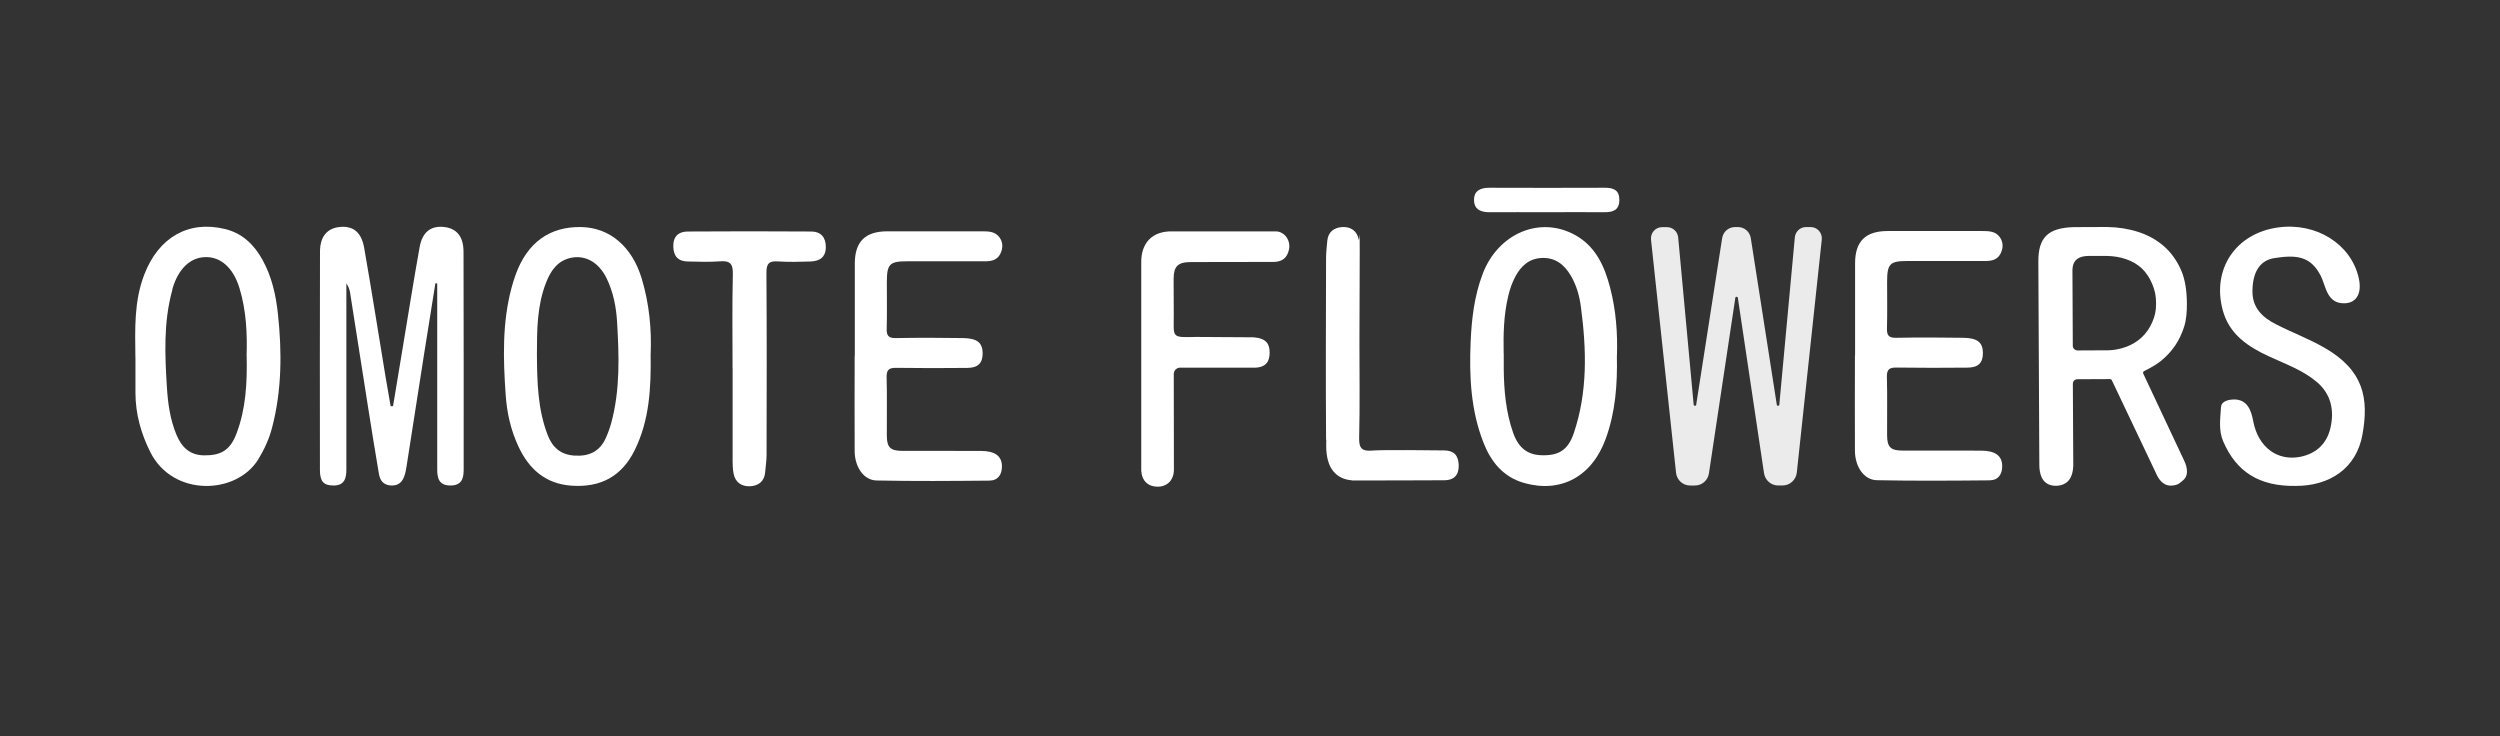 <svg viewBox="0 0 5019.7 1478.22" height="1478.22" width="5019.7" xmlns="http://www.w3.org/2000/svg" data-name="Layer 1" id="Layer_1">
  <rect x="0" y="0" width="5019.7" height="1478.22" fill="#333333" stroke="none"/>
  <path style="fill: #fff;" d="M789.16,815.53c6.39-38.76,12.78-77.66,19.31-116.41,11.36-67.86,22.01-135.86,34.21-203.58,5.39-29.53,22.43-42.31,47.7-39.89,26.12,2.41,40.32,18.74,40.32,49.97.43,146.09.28,292.17.28,438.26,0,18.03-5.11,31.23-27.12,30.95-22.43-.28-25.98-14.62-25.98-32.08v-373.66c-1.28,0-2.41-.14-3.69-.28-7.38,46.28-14.91,92.42-22.15,138.7-12.07,77.23-24.13,154.6-36.2,231.83-.85,4.97-1.85,10.08-3.41,14.91-4.12,13.06-11.93,21.15-26.83,20.59-15.05-.57-22.43-9.51-24.7-22.86-7.67-45-14.91-90.01-22.01-135.15-12.07-76.52-23.85-153.18-36.06-229.7-.99-6.25-3.41-12.21-7.38-18.03v373.8c0,17.6-3.83,32.08-26.12,31.94-19.31-.14-26.97-7.81-26.97-31.09-.14-146.09-.28-292.17.14-438.26,0-30.95,14.62-47.56,40.6-49.83s42.59,10.51,48.13,42.16c14.91,84.9,28.25,170.08,42.31,255.12,3.41,20.87,7.24,41.74,10.79,62.61h4.83Z"></path>
  <path style="fill: #fff;" d="M1306.35,710.04c1.14,70.42-2.56,134.59-32.23,194.35-25.84,52.1-68.29,74.68-125.78,70.84-53.24-3.41-86.46-33.5-107.75-79.5-15.19-32.65-22.86-67.72-25.27-103.07-4.97-71.55-7.1-143.39,11.5-213.8,2.41-9.09,5.25-18.17,8.38-26.97,23.28-64.74,68.43-97.39,132.31-95.97,56.79,1.28,101.22,39.04,120.67,102.36,15.62,51.25,20.3,103.78,18.31,151.62h0l-.14.14ZM1078.07,711.32c.43,55.23,1.42,110.31,21.86,162.84,9.65,24.7,26.26,38.9,53.52,40.6,29.39,1.99,51.11-8.38,63.18-35.78,4.4-9.94,8.09-20.16,10.93-30.67,17.75-66.16,15.47-133.73,11.5-201.17-1.7-30.24-7.52-60.48-21.01-88.3-14.91-30.67-40.74-46.57-69.42-41.6-28.25,4.97-42.59,25.55-52.24,50.26-18.03,46.28-18.31,94.98-18.31,143.67h0v.14Z"></path>
  <path style="fill: #fff;" d="M271.83,717c-.57-55.79-2.98-111.45,17.75-165.39,28.68-74.96,88.73-109.74,162.41-91.71,34.78,8.52,58.06,31.23,74.96,61.61,19.02,34.21,27.26,71.98,31.23,110.17,8.09,75.95,7.67,151.91-11.78,226.58-5.82,22.57-15.33,43.44-27.54,63.6-43.87,71.98-171.78,76.24-216.93-13.91-18.88-37.48-29.81-76.8-29.96-118.97v-71.84h0l-.14-.14ZM495.15,714.3c1.42-44.15-.57-90.43-14.2-135.44-12.35-40.6-37.2-63.32-68.43-62.61-30.38.57-54.23,23.14-66.02,62.89-.43,1.42-.43,2.84-.85,4.26-17.46,64.03-14.62,129.33-10.51,194.5,1.99,32.51,6.53,64.88,19.31,95.4,10.36,24.7,26.69,40.74,55.51,41.03,34.64.28,52.24-10.93,64.74-43.44,19.02-49.69,21.72-101.65,20.59-156.59h-.14Z"></path>
  <path style="fill: #fff;" d="M1716.36,714.45v-185.13c0-44.29,21.01-64.88,65.59-64.88h189.67c13.2,0,26.83.28,35.35,12.35,7.24,10.22,7.1,21.86,1.42,33.08-6.1,12.07-17.32,14.62-29.39,14.76h-157.02c-35.92,0-41.17,5.39-41.31,41.74,0,31.23.57,62.47-.28,93.7-.43,13.91,3.69,19.02,18.31,18.74,45-.85,90.15-.71,135.15,0,28.11.43,38.9,9.37,39.18,29.81s-9.09,29.96-31.09,30.1c-47.28.43-94.41.57-141.68-.14-14.62-.28-20.44,3.12-20.02,19.02,1.14,39.18.14,78.37.43,117.55.14,22.86,7.1,29.96,29.96,30.1,53.1.28,106.05-.14,159.15.14,28.11.14,41.6,10.36,42.02,30.24.28,17.18-7.81,29.1-25.13,29.39-75.53.71-151.2,1.28-226.72-.28-25.7-.57-43.58-26.83-43.87-58.77-.43-63.89,0-127.77,0-191.66h0l.28.14Z"></path>
  <path style="fill: #fff;" d="M1470.89,740c0-63.18-.99-126.35.57-189.53.57-22.01-6.53-27.4-26.97-25.7-20.87,1.7-42.16.57-63.18.28-19.31-.28-28.82-9.94-29.39-29.81-.57-20.59,10.51-30.24,28.82-30.38,82.91-.57,165.68-.57,248.59,0,18.88.14,28.82,11.64,28.82,31.09,0,20.59-12.35,28.39-30.52,29.1-21.72.71-43.73,1.28-65.45-.14-17.89-1.28-23.42,4.26-23.28,22.71.85,121.95.57,244.04.28,365.99,0,11.5-1.99,23-2.84,34.5-1.42,18.74-13.77,27.4-30.24,28.25-16.61.71-29.67-7.38-33.08-25.27-1.56-7.81-1.99-15.76-1.99-23.71-.14-62.47,0-124.93,0-187.4h-.14Z"></path>
  <path style="fill: #fff;" d="M2369.84,738.15c-7.24,0-13.06,5.68-13.06,12.78l.28,194.07c-.57,18.6-13.06,32.23-32.79,32.23h0c-18.74,0-31.52-11.5-32.79-32.08v-418.81c-.14-37.48,21.01-62.75,62.89-61.76h206.71c11.36-.43,23.85,8.38,26.97,22.71.43,1.99.71,4.26.71,6.25v3.12c0,.99-.28,2.56-.43,3.55-3.41,17.18-13.35,25.27-30.24,25.7l-166.39.28c-27.12,0-35.21,8.52-35.21,34.5l.28,72.4c0,44.72-5.54,44.72,44.29,43.44l115.28.71c26.26,1.7,32.94,13.49,32.94,30.52h0c0,17.04-6.25,30.24-30.81,30.52h-148.64v-.14Z"></path>
  <path style="fill: #fff;" d="M2899.66,904.4c-20.73-.28-123.37-1.56-144.1.28-20.16,1.7-27.12-3.69-26.55-25.55,1.56-62.75.57-129.62.57-192.37s.57-120.39.57-182.29-.57-15.9-1.99-23.57c-3.55-17.75-16.47-25.84-32.79-24.99-16.33.85-28.96,9.51-30.38,28.11-.99,11.5-2.41,22.86-2.41,34.36-.28,120.96-.85,242.34,0,363.44.28.85.43,1.7.43,2.7-.99,23.28.85,50.4,19.17,67.01,9.65,8.8,21.44,12.07,33.79,13.2,34.21,0,150.06-.14,184.42-.43,18.17,0,29.1-9.8,28.54-30.24-.57-19.88-9.8-29.39-28.96-29.67h-.28Z"></path>
  <path style="fill: #fff; isolation: isolate; opacity: .9;" d="M3337.49,456.06h9.65c11.64,0,21.3,8.94,22.43,20.59l31.09,335.75h0c.28,3.12,4.69,3.27,5.25.14v-.85c.14,0,51.96-333.48,51.96-333.48,1.99-12.78,12.78-22.29,25.7-22.29h6.1c12.78,0,23.71,9.37,25.7,22.15l52.1,333.91v.57c.57,3.12,4.97,2.84,5.25-.14v-.71l31.09-335.19c1.14-11.64,10.79-20.59,22.29-20.59h9.51c13.34,0,23.71,11.64,22.29,25.13l-50.11,467.64c-1.56,14.76-13.91,26.12-28.68,26.12h-8.66c-14.34,0-26.41-10.51-28.54-24.84l-51.82-347.25-.71-4.54c-.43-2.98-4.69-2.98-5.11,0l-.71,4.97-52.24,347.4c-2.13,13.91-13.91,24.28-27.97,24.28h-9.94c-14.48,0-26.55-11.07-28.11-25.55l-50.26-468.07c-1.42-13.49,8.94-25.13,22.29-25.13h.14Z"></path>
  <path style="fill: #fff;" d="M3724.78,713.88v-185.13c0-44.29,21.01-64.88,65.59-64.88h189.67c13.2,0,26.83.28,35.35,12.35,7.24,10.22,7.1,21.86,1.42,33.08-6.1,12.07-17.32,14.62-29.39,14.76h-157.02c-35.92,0-41.17,5.39-41.31,41.74,0,31.23.57,62.47-.28,93.7-.43,13.91,3.69,19.02,18.31,18.74,45-.85,90.15-.71,135.15,0,28.11.43,38.9,9.37,39.18,29.81.28,20.44-9.09,29.96-31.09,30.1-47.28.43-94.41.57-141.68-.14-14.62-.28-20.44,3.12-20.02,19.02,1.14,39.18.14,78.37.43,117.55.14,22.86,7.1,29.96,29.96,30.1,53.1.28,106.05-.14,159.15.14,28.11.14,41.6,10.36,42.02,30.24.28,17.18-7.81,29.1-25.13,29.39-75.53.71-151.2,1.28-226.72-.28-25.7-.57-43.58-26.83-43.87-58.77-.43-63.89,0-127.77,0-191.66h0l.28.14Z"></path>
  <path style="fill: #fff;" d="M4329.99,952.24l-89.72-188.82c-.71-1.42-2.13-2.27-3.55-2.27l-65.59.28c-4.97,0-9.09,3.98-9.09,8.8l.85,164.26c-.99,31.66-17.04,39.33-31.09,40.74h-8.09c-26.26-2.7-28.68-28.11-28.96-40.6l-1.99-410.15c0-47.42,19.17-66.87,70.7-68.43l67.58-.28c22.15.43,42.87,3.69,62.32,9.94,19.45,6.25,36.63,15.76,51.39,28.54,14.48,12.64,25.98,28.68,34.5,47.84,8.38,19.17,11.64,42.16,11.78,68.14,0,16.75-1.14,31.8-5.54,45.71-4.4,13.91-10.36,26.55-18.17,38.05-7.81,11.36-17.04,21.44-27.83,30.24-9.8,7.95-22.29,14.91-34.21,20.73-1.99.99-2.84,3.27-1.85,5.25l82.2,174.9v.14c.85,1.56,13.77,26.69-2.84,39.61-5.39,4.12-7.24,7.81-17.75,9.65-23.14,4.4-32.37-17.18-34.64-21.15-.28-.43-.43-.85-.71-1.28h0l.28.14ZM4231.04,703.51c13.49-.28,26.12-2.7,38.05-7.1,11.93-4.4,22.43-10.79,31.38-19.17,8.8-8.38,15.9-18.46,21.01-30.38,5.11-11.93,7.67-21.58,7.67-37.2,0-16.61-2.56-26.83-7.67-39.33-5.11-12.35-12.07-22.86-20.87-31.37-8.94-8.23-19.45-14.48-31.8-18.6-12.21-4.26-25.7-6.39-40.18-6.53h-35.92c-2.27.14-4.54.28-6.81.57-16.61,2.27-24.13,11.22-24.7,27.4l.71,152.62c0,5.11,4.4,9.23,9.8,9.23l59.48-.28h0l-.14.14Z"></path>
  <path style="fill: #fff;" d="M4608.96,975.67c-72.97.99-118.97-28.54-145.09-89.58-9.65-22.57-5.68-45.86-4.4-68.71.57-10.51,12.07-14.2,21.58-15.05,12.78-1.28,24.84,2.13,32.51,13.49,6.25,9.09,8.66,19.59,10.79,30.52,9.94,51.68,48.55,80.07,94.55,70.84,32.79-6.67,53.38-27.12,60.48-58.49,7.81-34.5,1.42-66.87-26.97-91.29-28.11-23.99-62.75-36.2-95.69-51.39-42.87-19.73-80.78-44.58-93.84-93.56-22.01-82.63,26.55-154.32,111.59-165.82,76.52-10.36,146.09,33.36,161.56,101.37,7.67,33.93-6.81,54.23-36.06,50.54-14.76-1.85-22.86-11.93-28.39-24.28-4.4-9.94-6.96-20.73-11.78-30.38-20.02-39.47-48.55-42.73-93.27-35.63-29.81,4.68-43.58,29.25-43.87,66.16-.28,34.21,20.44,53.1,47.56,66.87,31.66,16.18,65.31,28.82,96.11,46.42,80.21,45.71,90.15,102.08,77.23,174.76-12.07,67.58-65.45,103.49-134.59,103.21h0Z"></path>
  <path style="fill: #fff;" d="M3246.49,714.45c1.28,57.92-2.98,113.15-22.29,166.24-27.54,76.24-90.15,110.03-164.12,89.01-41.88-11.93-66.44-42.59-81.49-81.06-25.55-65.16-28.68-133.73-25.7-202.45,1.99-46.14,7.38-91.85,23.99-135.86,30.95-82.2,116.27-118.12,187.4-77.51,39.89,22.86,57.36,61.76,68.43,103.92,12.07,45.71,15.47,92.42,13.91,137.57h0l-.14.14ZM3019.34,710.33v30.38c.43,43.44,4.26,86.6,18.74,127.91,10.65,30.52,28.68,44.44,56.5,45.43,35.07,1.28,53.95-10.36,65.45-44.44,27.97-82.77,25.55-167.52,14.34-252.56-2.84-22.29-8.8-43.87-20.3-63.46-12.92-22.01-30.67-36.49-57.64-35.63-26.12.85-42.45,16.04-53.95,37.62-6.39,12.07-10.79,24.99-14.05,38.47-9.23,38.33-10.08,77.23-9.23,116.27h.14Z"></path>
  <path style="fill: #fff;" d="M3104.24,426.11c-37.62,0-75.24-.28-112.86,0-17.46.14-31.38-4.97-31.66-24.13-.43-19.17,12.92-24.99,30.67-24.99,77.37.28,154.89.28,232.4,0,16.89,0,28.54,4.68,28.68,23.99.14,20.44-12.07,25.27-29.81,25.13-39.04-.43-78.22,0-117.27,0h-.14Z"></path>
</svg>